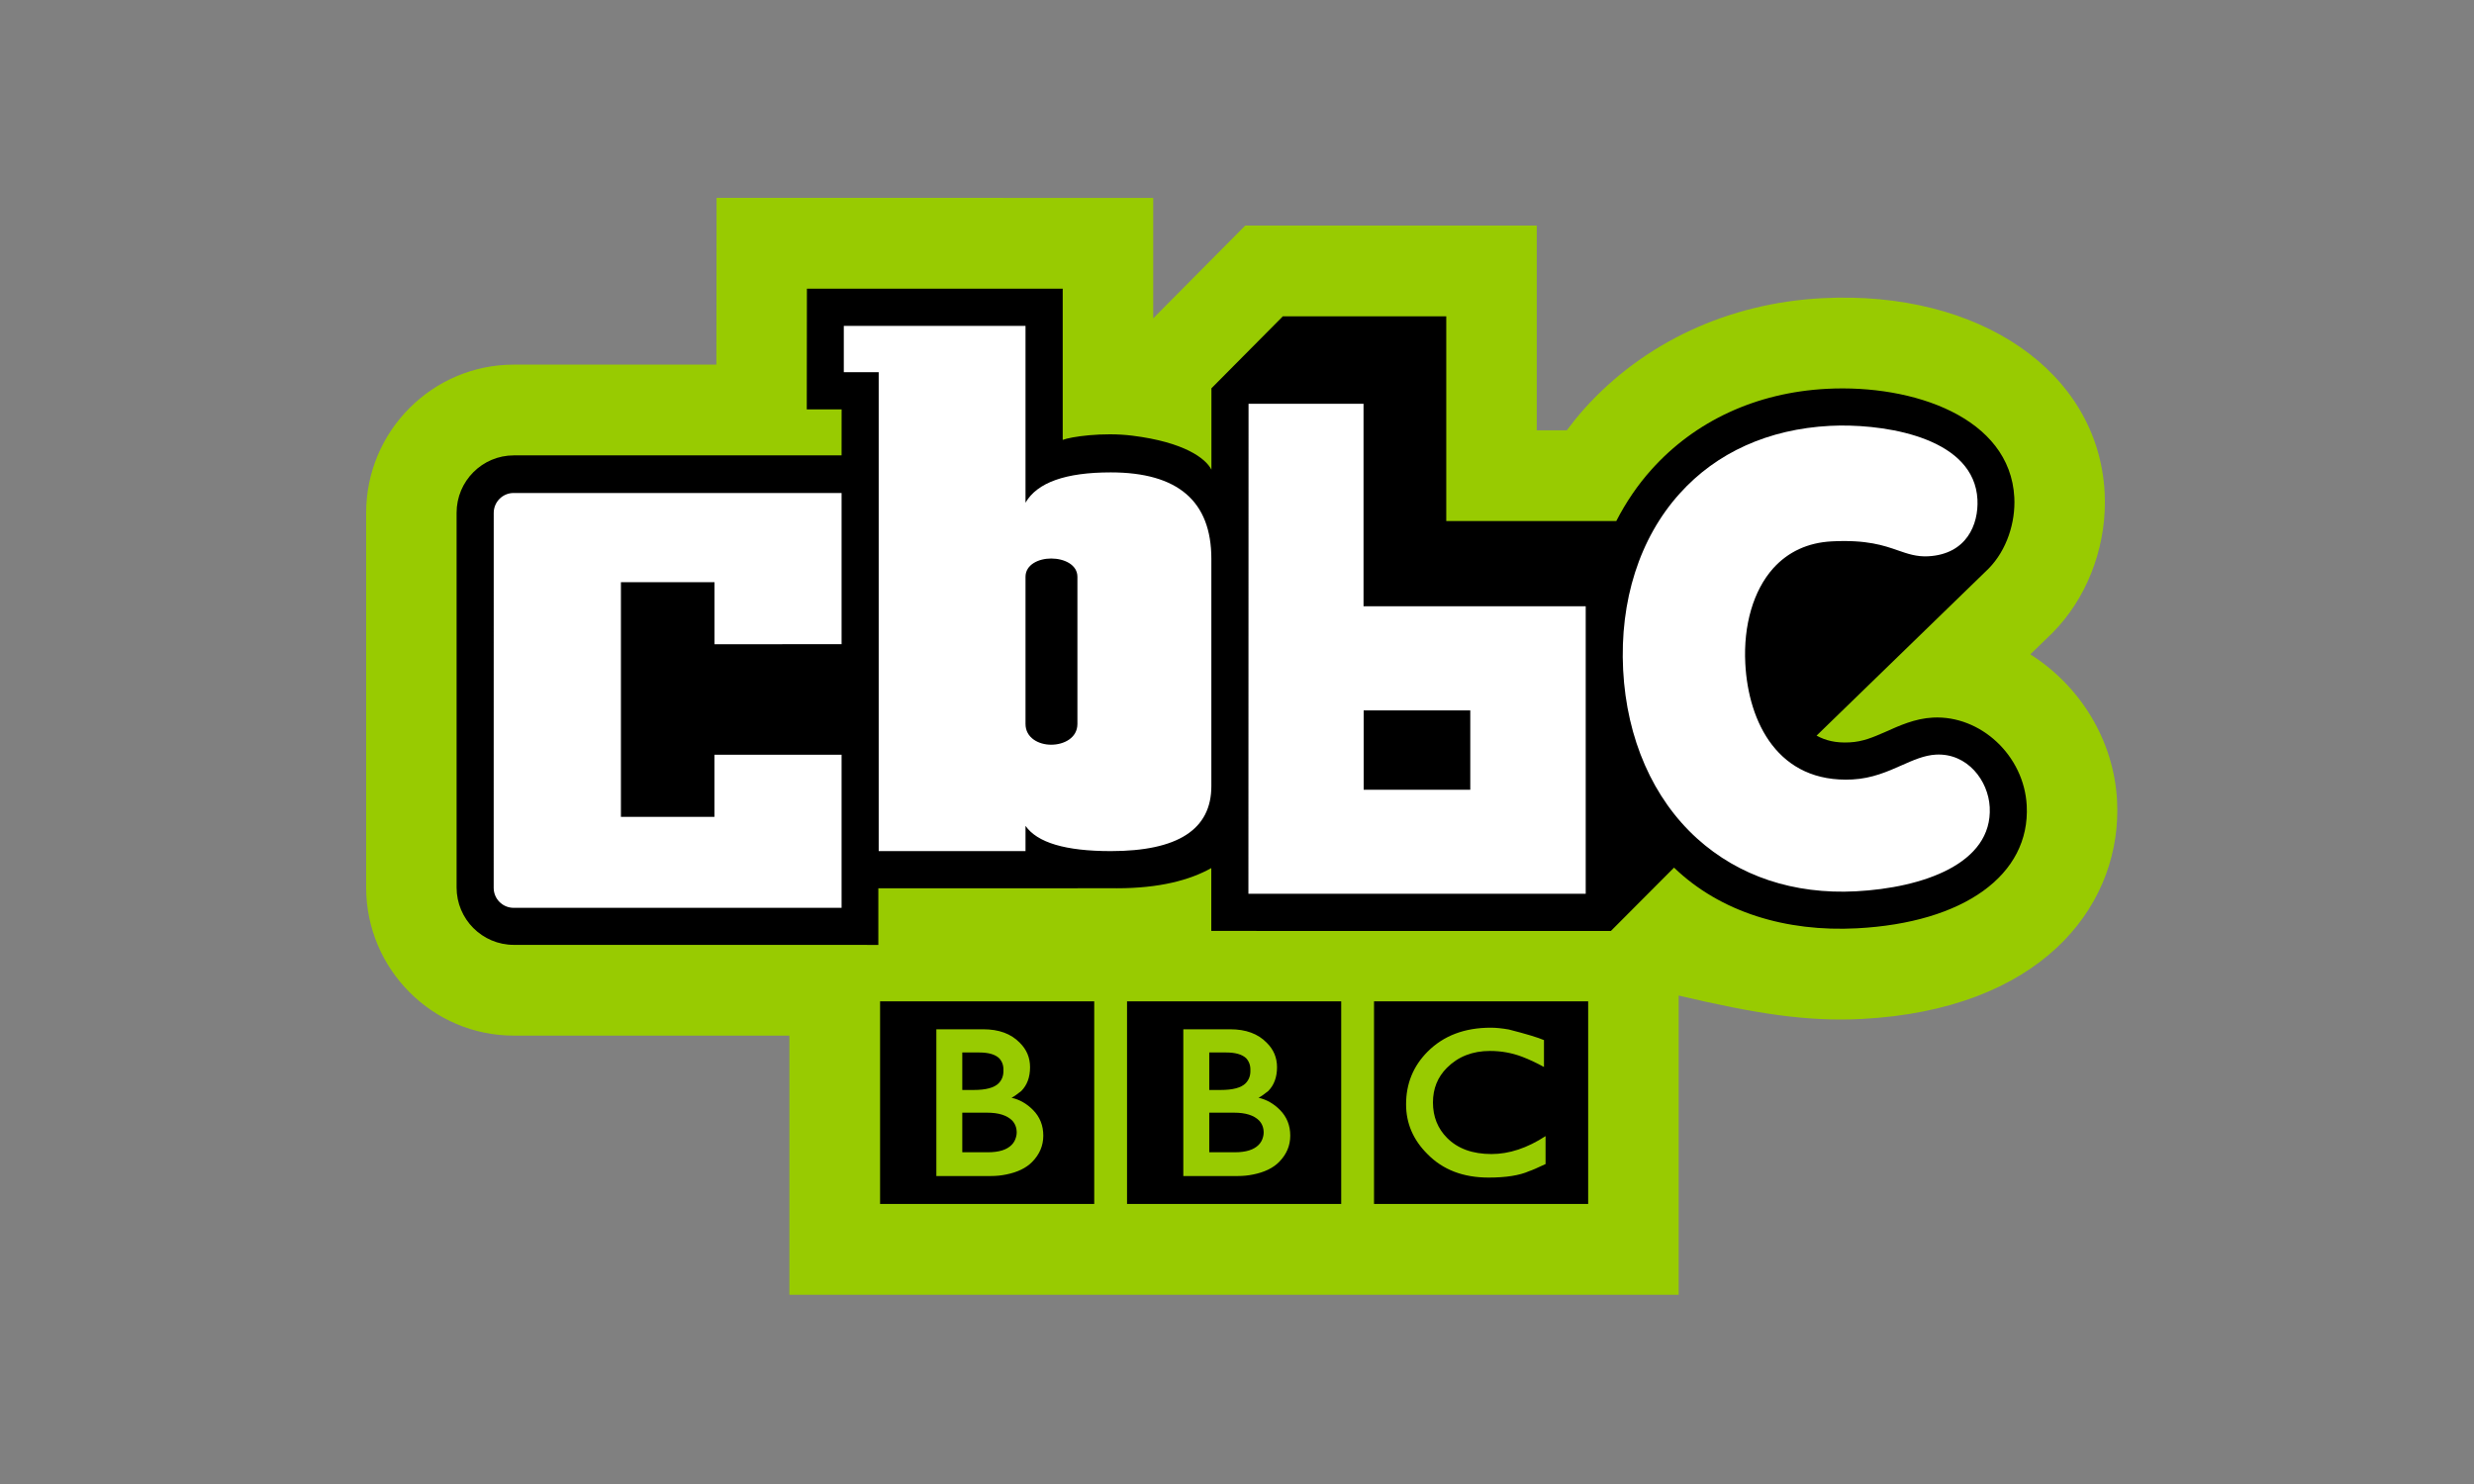 <svg width="250" height="150" viewBox="0 0 250 150" fill="none" xmlns="http://www.w3.org/2000/svg">
<rect x="0" y="0" width="250" height="150" fill="#808080" stroke="none"/>
<path d="M213.933 80.956C213.608 74.726 210.114 69.269 205.165 66.14C205.625 65.692 207.377 63.996 207.377 63.996L207.447 63.925C210.777 60.546 212.702 55.692 212.702 50.772C212.702 50.452 212.692 50.132 212.679 49.811C212.045 37.587 200.041 29.312 184.139 30.141C174.672 30.631 166.134 34.599 160.099 41.31C159.479 42.003 158.892 42.742 158.324 43.496H155.29V22.799H125.835C125.835 22.799 117.532 31.169 116.532 32.177V20.005L72.41 20L72.401 29.166C72.401 29.166 72.391 33.27 72.391 36.856H51.925C43.697 36.856 37 43.576 37 51.833V89.702C37 97.963 43.697 104.678 51.925 104.678L79.769 104.683V130.875H169.632V100.63C177.391 102.458 182.599 103.278 188.103 102.996C206.09 102.058 213.956 91.903 213.956 81.931C213.956 81.606 213.946 81.281 213.933 80.956Z" fill="#98CB01"/>
<path d="M204.803 81.429C204.54 76.363 200.135 72.282 195.321 72.532C193.48 72.626 191.883 73.371 190.521 73.979C189.244 74.539 188.225 74.973 186.905 75.039C185.492 75.114 184.472 74.85 183.566 74.356L200.947 57.476C202.793 55.6 203.676 52.801 203.549 50.285C203.126 42.174 193.316 38.847 184.613 39.3C177.433 39.672 171.271 42.575 166.89 47.457C165.485 49.017 164.297 50.779 163.325 52.669H146.146V31.972H129.634L122.416 39.248V47.476C121.838 46.331 119.668 44.691 114.418 44.036C111.426 43.659 108.158 44.154 107.388 44.465V29.177H81.539L81.525 41.383H85.047L85.043 46.029H51.925C48.731 46.029 46.139 48.626 46.139 51.835V89.704C46.139 92.909 48.731 95.505 51.925 95.505L88.757 95.51V89.784H108.876V89.779H112.788C112.807 89.779 112.826 89.784 112.849 89.784C117.161 89.784 120.223 88.964 122.402 87.744V94.096L162.78 94.101L169.163 87.697C173.868 92.226 180.509 94.205 187.633 93.832C198.439 93.272 205.164 88.446 204.803 81.429Z" fill="black"/>
<path d="M85.267 32.938V37.623H88.793V86.028H103.629V83.475C104.807 85.171 107.677 86.028 112.242 86.028C119.028 86.028 122.409 83.838 122.409 79.455V56.486C122.409 50.662 119.028 47.749 112.242 47.749C107.677 47.749 104.807 48.772 103.629 50.813V32.938H85.267ZM126.167 40.811L126.153 90.343H160.238V61.277H137.786V40.816L126.167 40.811ZM185.907 43.013C185.561 43.017 185.23 43.027 184.917 43.044C178.713 43.369 173.459 45.734 169.73 49.891C165.682 54.386 163.662 60.719 164.019 67.722C164.38 74.673 167.034 80.719 171.491 84.753C175.713 88.57 181.259 90.417 187.533 90.092C194.267 89.739 201.359 87.326 201.063 81.591C200.927 78.905 198.809 76.111 195.634 76.275C194.46 76.337 193.347 76.831 192.159 77.359C190.759 77.981 189.177 78.683 187.195 78.787C179.677 79.183 176.671 72.996 176.365 67.082C176.159 63.18 177.192 59.669 179.178 57.449C180.695 55.767 182.686 54.847 185.1 54.72C188.646 54.536 190.388 55.145 191.792 55.635C192.755 55.969 193.666 56.29 194.84 56.229C198.724 56.026 199.95 53.01 199.823 50.489C199.506 44.41 191.087 42.958 185.907 43.013ZM51.902 49.83C50.793 49.83 49.891 50.734 49.891 51.847L49.887 89.74C49.887 90.857 50.789 91.761 51.902 91.761L85.043 91.757V76.286H72.194V82.567H62.745V58.845H72.199V65.122L85.043 65.112V49.83H51.902ZM106.217 56.453C107.532 56.453 108.874 57.071 108.874 58.306V73.173C108.874 74.577 107.532 75.275 106.217 75.275C104.949 75.275 103.629 74.577 103.629 73.173V58.306C103.629 57.071 104.949 56.453 106.217 56.453ZM137.8 71.805H148.573V79.829H137.8V71.805Z" fill="white"/>
<path d="M88.933 101.21V121.695H110.573V101.21H88.933ZM113.888 101.21V121.695H135.53V101.21H113.888ZM138.846 101.21V121.695H160.486V101.21H138.846ZM150.642 103.877C151.168 103.877 151.779 103.938 152.474 104.061C154.226 104.509 155.405 104.866 156.02 105.13V107.85C155.245 107.421 154.503 107.077 153.794 106.808C152.775 106.422 151.699 106.228 150.563 106.228C148.792 106.228 147.341 106.799 146.2 107.944C145.265 108.887 144.801 110.046 144.801 111.436C144.801 112.868 145.279 114.065 146.233 115.022C147.313 116.106 148.806 116.648 150.718 116.648C152.507 116.648 154.325 116.044 156.18 114.838V117.661C155.339 118.056 154.789 118.297 154.526 118.377C153.549 118.811 152.183 119.027 150.432 119.027C147.863 119.027 145.806 118.241 144.256 116.662C142.809 115.23 142.086 113.547 142.086 111.625C142.086 109.532 142.809 107.76 144.256 106.304C145.867 104.687 147.994 103.877 150.642 103.877ZM94.62 104.037H99.353C100.941 104.037 102.171 104.489 103.05 105.399C103.74 106.078 104.088 106.902 104.088 107.868C104.088 108.881 103.792 109.682 103.2 110.281C102.73 110.653 102.401 110.879 102.218 110.959C103.035 111.143 103.759 111.558 104.388 112.194C105.083 112.896 105.426 113.763 105.426 114.79C105.426 115.799 105.05 116.685 104.299 117.448C103.688 118.066 102.815 118.49 101.674 118.716C101.186 118.819 100.664 118.871 100.114 118.871H94.62V104.037ZM119.575 104.037H124.31C125.897 104.037 127.127 104.489 128.005 105.399C128.696 106.078 129.044 106.902 129.044 107.868C129.044 108.881 128.747 109.682 128.156 110.281C127.686 110.653 127.358 110.879 127.175 110.959C127.992 111.143 128.715 111.558 129.344 112.194C130.039 112.896 130.382 113.763 130.382 114.79C130.382 115.799 130.007 116.685 129.255 117.448C128.645 118.066 127.766 118.49 126.63 118.716C126.141 118.819 125.62 118.871 125.071 118.871H119.575V104.037ZM97.24 106.383V110.172H98.401C99.622 110.172 100.457 109.951 100.908 109.503C101.251 109.154 101.415 108.716 101.397 108.189C101.415 107.698 101.275 107.293 100.965 106.963C100.561 106.577 99.889 106.383 98.954 106.383H97.24ZM122.197 106.383V110.172H123.356C124.578 110.172 125.414 109.951 125.865 109.503C126.207 109.154 126.371 108.716 126.352 108.189C126.371 107.698 126.226 107.293 125.925 106.963C125.516 106.577 124.845 106.383 123.906 106.383H122.197ZM97.24 112.467V116.468H99.837C100.936 116.468 101.73 116.223 102.218 115.733C102.443 115.512 102.594 115.238 102.678 114.908C102.716 114.767 102.74 114.626 102.74 114.484C102.74 113.994 102.585 113.589 102.285 113.263C101.749 112.731 100.908 112.467 99.744 112.467H97.24ZM122.197 112.467V116.468H124.794C125.893 116.468 126.686 116.223 127.175 115.733C127.4 115.512 127.555 115.238 127.635 114.908C127.673 114.767 127.695 114.626 127.695 114.484C127.695 113.994 127.54 113.589 127.235 113.263C126.709 112.731 125.864 112.467 124.699 112.467H122.197Z" fill="black"/>
</svg>
